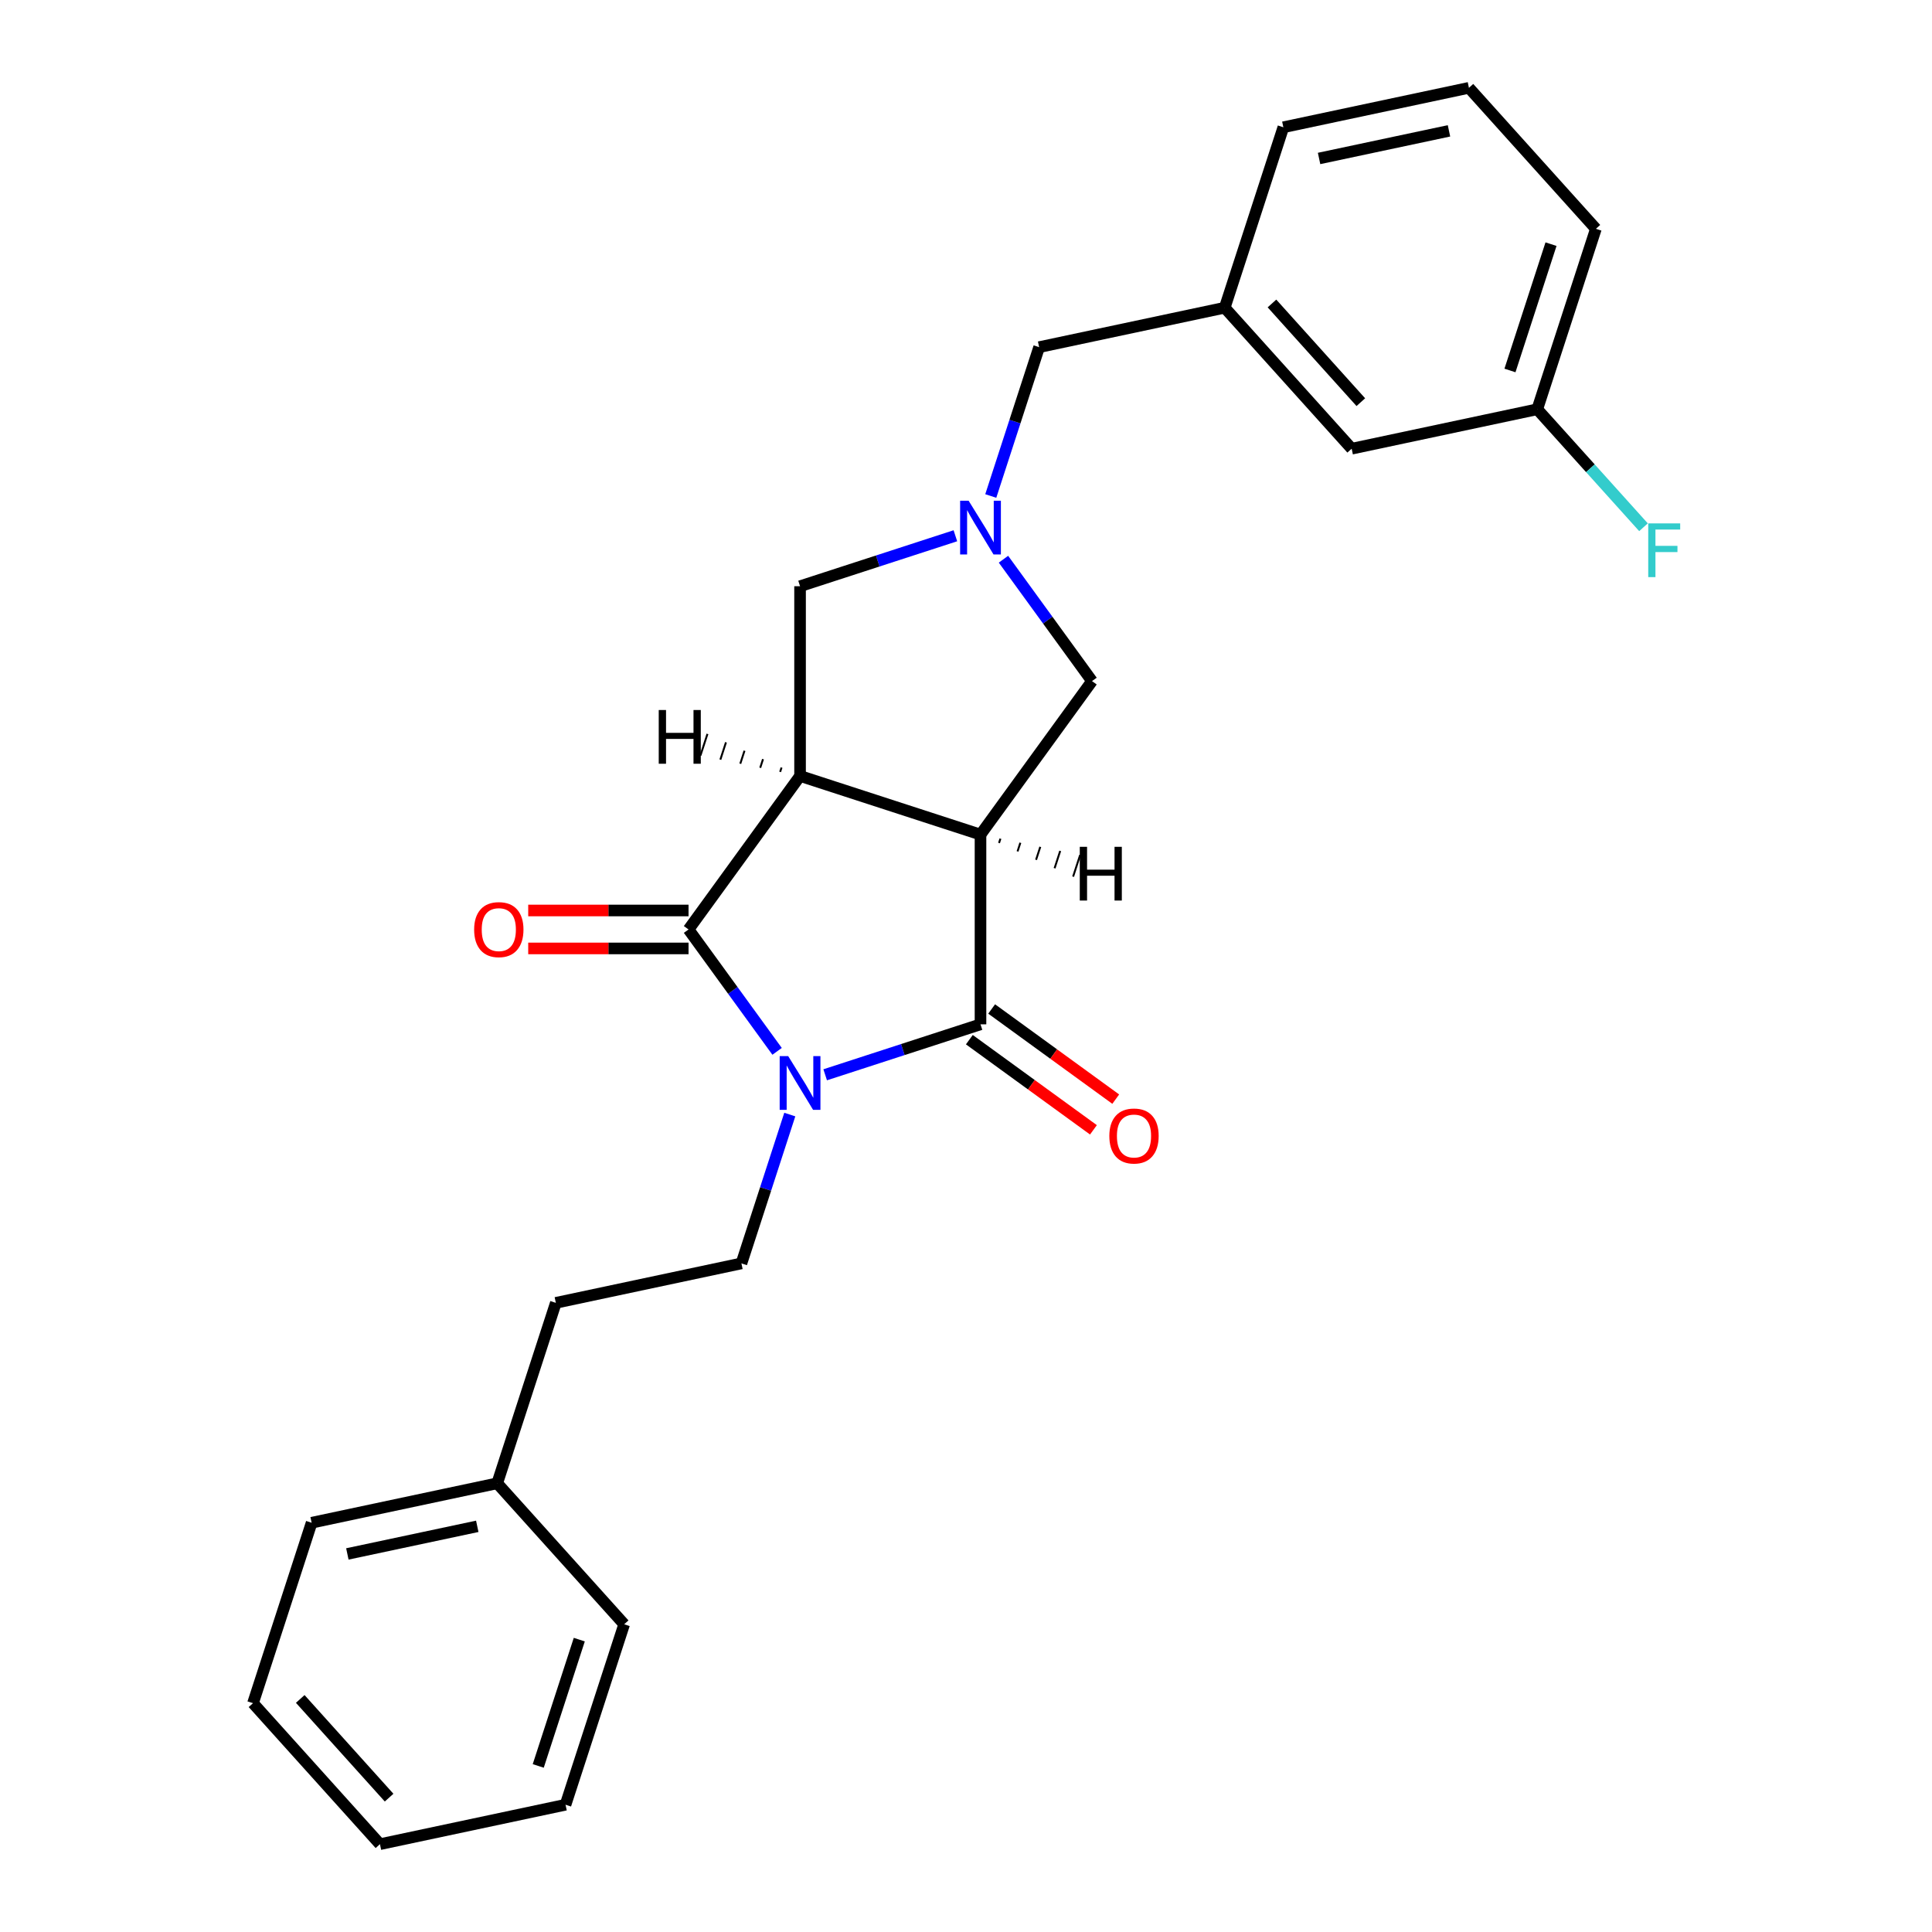 <?xml version='1.0' encoding='iso-8859-1'?>
<svg version='1.1' baseProfile='full'
              xmlns='http://www.w3.org/2000/svg'
                      xmlns:rdkit='http://www.rdkit.org/xml'
                      xmlns:xlink='http://www.w3.org/1999/xlink'
                  xml:space='preserve'
width='1000px' height='1000px' viewBox='0 0 1000 1000'>
<!-- END OF HEADER -->
<rect style='opacity:1.0;fill:#FFFFFF;stroke:none' width='1000' height='1000' x='0' y='0'> </rect>
<path class='bond-2' d='M 402.222,544.175 L 379.304,512.631' style='fill:none;fill-rule:evenodd;stroke:#0000FF;stroke-width:6px;stroke-linecap:butt;stroke-linejoin:miter;stroke-opacity:1' />
<path class='bond-2' d='M 379.304,512.631 L 356.386,481.087' style='fill:none;fill-rule:evenodd;stroke:#000000;stroke-width:6px;stroke-linecap:butt;stroke-linejoin:miter;stroke-opacity:1' />
<path class='bond-3' d='M 427.111,556.311 L 467.309,543.25' style='fill:none;fill-rule:evenodd;stroke:#0000FF;stroke-width:6px;stroke-linecap:butt;stroke-linejoin:miter;stroke-opacity:1' />
<path class='bond-3' d='M 467.309,543.25 L 507.507,530.189' style='fill:none;fill-rule:evenodd;stroke:#000000;stroke-width:6px;stroke-linecap:butt;stroke-linejoin:miter;stroke-opacity:1' />
<path class='bond-7' d='M 408.793,576.897 L 396.278,615.415' style='fill:none;fill-rule:evenodd;stroke:#0000FF;stroke-width:6px;stroke-linecap:butt;stroke-linejoin:miter;stroke-opacity:1' />
<path class='bond-7' d='M 396.278,615.415 L 383.762,653.934' style='fill:none;fill-rule:evenodd;stroke:#000000;stroke-width:6px;stroke-linecap:butt;stroke-linejoin:miter;stroke-opacity:1' />
<path class='bond-0' d='M 414.109,401.638 L 356.386,481.087' style='fill:none;fill-rule:evenodd;stroke:#000000;stroke-width:6px;stroke-linecap:butt;stroke-linejoin:miter;stroke-opacity:1' />
<path class='bond-6' d='M 414.109,401.638 L 414.109,303.433' style='fill:none;fill-rule:evenodd;stroke:#000000;stroke-width:6px;stroke-linecap:butt;stroke-linejoin:miter;stroke-opacity:1' />
<path class='bond-25' d='M 414.109,401.638 L 507.507,431.984' style='fill:none;fill-rule:evenodd;stroke:#000000;stroke-width:6px;stroke-linecap:butt;stroke-linejoin:miter;stroke-opacity:1' />
<path class='bond-29' d='M 404.524,397.284 L 403.795,399.526' style='fill:none;fill-rule:evenodd;stroke:#000000;stroke-width:1.0px;stroke-linecap:butt;stroke-linejoin:miter;stroke-opacity:1' />
<path class='bond-29' d='M 394.938,392.93 L 393.482,397.413' style='fill:none;fill-rule:evenodd;stroke:#000000;stroke-width:1.0px;stroke-linecap:butt;stroke-linejoin:miter;stroke-opacity:1' />
<path class='bond-29' d='M 385.353,388.577 L 383.168,395.301' style='fill:none;fill-rule:evenodd;stroke:#000000;stroke-width:1.0px;stroke-linecap:butt;stroke-linejoin:miter;stroke-opacity:1' />
<path class='bond-29' d='M 375.768,384.223 L 372.854,393.189' style='fill:none;fill-rule:evenodd;stroke:#000000;stroke-width:1.0px;stroke-linecap:butt;stroke-linejoin:miter;stroke-opacity:1' />
<path class='bond-29' d='M 366.182,379.87 L 362.541,391.077' style='fill:none;fill-rule:evenodd;stroke:#000000;stroke-width:1.0px;stroke-linecap:butt;stroke-linejoin:miter;stroke-opacity:1' />
<path class='bond-1' d='M 507.507,431.984 L 507.507,530.189' style='fill:none;fill-rule:evenodd;stroke:#000000;stroke-width:6px;stroke-linecap:butt;stroke-linejoin:miter;stroke-opacity:1' />
<path class='bond-5' d='M 507.507,431.984 L 565.23,352.535' style='fill:none;fill-rule:evenodd;stroke:#000000;stroke-width:6px;stroke-linecap:butt;stroke-linejoin:miter;stroke-opacity:1' />
<path class='bond-30' d='M 517.092,436.338 L 517.821,434.096' style='fill:none;fill-rule:evenodd;stroke:#000000;stroke-width:1.0px;stroke-linecap:butt;stroke-linejoin:miter;stroke-opacity:1' />
<path class='bond-30' d='M 526.678,440.691 L 528.134,436.208' style='fill:none;fill-rule:evenodd;stroke:#000000;stroke-width:1.0px;stroke-linecap:butt;stroke-linejoin:miter;stroke-opacity:1' />
<path class='bond-30' d='M 536.263,445.045 L 538.448,438.32' style='fill:none;fill-rule:evenodd;stroke:#000000;stroke-width:1.0px;stroke-linecap:butt;stroke-linejoin:miter;stroke-opacity:1' />
<path class='bond-30' d='M 545.848,449.399 L 548.762,440.432' style='fill:none;fill-rule:evenodd;stroke:#000000;stroke-width:1.0px;stroke-linecap:butt;stroke-linejoin:miter;stroke-opacity:1' />
<path class='bond-30' d='M 555.434,453.752 L 559.075,442.544' style='fill:none;fill-rule:evenodd;stroke:#000000;stroke-width:1.0px;stroke-linecap:butt;stroke-linejoin:miter;stroke-opacity:1' />
<path class='bond-9' d='M 356.386,471.266 L 314.894,471.266' style='fill:none;fill-rule:evenodd;stroke:#000000;stroke-width:6px;stroke-linecap:butt;stroke-linejoin:miter;stroke-opacity:1' />
<path class='bond-9' d='M 314.894,471.266 L 273.403,471.266' style='fill:none;fill-rule:evenodd;stroke:#FF0000;stroke-width:6px;stroke-linecap:butt;stroke-linejoin:miter;stroke-opacity:1' />
<path class='bond-9' d='M 356.386,490.907 L 314.894,490.907' style='fill:none;fill-rule:evenodd;stroke:#000000;stroke-width:6px;stroke-linecap:butt;stroke-linejoin:miter;stroke-opacity:1' />
<path class='bond-9' d='M 314.894,490.907 L 273.403,490.907' style='fill:none;fill-rule:evenodd;stroke:#FF0000;stroke-width:6px;stroke-linecap:butt;stroke-linejoin:miter;stroke-opacity:1' />
<path class='bond-8' d='M 501.735,538.134 L 533.848,561.466' style='fill:none;fill-rule:evenodd;stroke:#000000;stroke-width:6px;stroke-linecap:butt;stroke-linejoin:miter;stroke-opacity:1' />
<path class='bond-8' d='M 533.848,561.466 L 565.962,584.798' style='fill:none;fill-rule:evenodd;stroke:#FF0000;stroke-width:6px;stroke-linecap:butt;stroke-linejoin:miter;stroke-opacity:1' />
<path class='bond-8' d='M 513.279,522.244 L 545.393,545.576' style='fill:none;fill-rule:evenodd;stroke:#000000;stroke-width:6px;stroke-linecap:butt;stroke-linejoin:miter;stroke-opacity:1' />
<path class='bond-8' d='M 545.393,545.576 L 577.507,568.908' style='fill:none;fill-rule:evenodd;stroke:#FF0000;stroke-width:6px;stroke-linecap:butt;stroke-linejoin:miter;stroke-opacity:1' />
<path class='bond-4' d='M 519.394,289.447 L 542.312,320.991' style='fill:none;fill-rule:evenodd;stroke:#0000FF;stroke-width:6px;stroke-linecap:butt;stroke-linejoin:miter;stroke-opacity:1' />
<path class='bond-4' d='M 542.312,320.991 L 565.23,352.535' style='fill:none;fill-rule:evenodd;stroke:#000000;stroke-width:6px;stroke-linecap:butt;stroke-linejoin:miter;stroke-opacity:1' />
<path class='bond-10' d='M 512.823,256.725 L 525.338,218.207' style='fill:none;fill-rule:evenodd;stroke:#0000FF;stroke-width:6px;stroke-linecap:butt;stroke-linejoin:miter;stroke-opacity:1' />
<path class='bond-10' d='M 525.338,218.207 L 537.854,179.688' style='fill:none;fill-rule:evenodd;stroke:#000000;stroke-width:6px;stroke-linecap:butt;stroke-linejoin:miter;stroke-opacity:1' />
<path class='bond-26' d='M 494.505,277.311 L 454.307,290.372' style='fill:none;fill-rule:evenodd;stroke:#0000FF;stroke-width:6px;stroke-linecap:butt;stroke-linejoin:miter;stroke-opacity:1' />
<path class='bond-26' d='M 454.307,290.372 L 414.109,303.433' style='fill:none;fill-rule:evenodd;stroke:#000000;stroke-width:6px;stroke-linecap:butt;stroke-linejoin:miter;stroke-opacity:1' />
<path class='bond-12' d='M 383.762,653.934 L 287.704,674.352' style='fill:none;fill-rule:evenodd;stroke:#000000;stroke-width:6px;stroke-linecap:butt;stroke-linejoin:miter;stroke-opacity:1' />
<path class='bond-11' d='M 537.854,179.688 L 633.912,159.27' style='fill:none;fill-rule:evenodd;stroke:#000000;stroke-width:6px;stroke-linecap:butt;stroke-linejoin:miter;stroke-opacity:1' />
<path class='bond-13' d='M 633.912,159.27 L 699.624,232.251' style='fill:none;fill-rule:evenodd;stroke:#000000;stroke-width:6px;stroke-linecap:butt;stroke-linejoin:miter;stroke-opacity:1' />
<path class='bond-13' d='M 658.365,157.075 L 704.363,208.161' style='fill:none;fill-rule:evenodd;stroke:#000000;stroke-width:6px;stroke-linecap:butt;stroke-linejoin:miter;stroke-opacity:1' />
<path class='bond-18' d='M 633.912,159.27 L 664.259,65.872' style='fill:none;fill-rule:evenodd;stroke:#000000;stroke-width:6px;stroke-linecap:butt;stroke-linejoin:miter;stroke-opacity:1' />
<path class='bond-16' d='M 287.704,674.352 L 257.357,767.749' style='fill:none;fill-rule:evenodd;stroke:#000000;stroke-width:6px;stroke-linecap:butt;stroke-linejoin:miter;stroke-opacity:1' />
<path class='bond-14' d='M 699.624,232.251 L 795.682,211.833' style='fill:none;fill-rule:evenodd;stroke:#000000;stroke-width:6px;stroke-linecap:butt;stroke-linejoin:miter;stroke-opacity:1' />
<path class='bond-15' d='M 795.682,211.833 L 823.176,242.368' style='fill:none;fill-rule:evenodd;stroke:#000000;stroke-width:6px;stroke-linecap:butt;stroke-linejoin:miter;stroke-opacity:1' />
<path class='bond-15' d='M 823.176,242.368 L 850.67,272.903' style='fill:none;fill-rule:evenodd;stroke:#33CCCC;stroke-width:6px;stroke-linecap:butt;stroke-linejoin:miter;stroke-opacity:1' />
<path class='bond-28' d='M 795.682,211.833 L 826.029,118.435' style='fill:none;fill-rule:evenodd;stroke:#000000;stroke-width:6px;stroke-linecap:butt;stroke-linejoin:miter;stroke-opacity:1' />
<path class='bond-28' d='M 781.555,191.754 L 802.798,126.375' style='fill:none;fill-rule:evenodd;stroke:#000000;stroke-width:6px;stroke-linecap:butt;stroke-linejoin:miter;stroke-opacity:1' />
<path class='bond-20' d='M 257.357,767.749 L 161.298,788.167' style='fill:none;fill-rule:evenodd;stroke:#000000;stroke-width:6px;stroke-linecap:butt;stroke-linejoin:miter;stroke-opacity:1' />
<path class='bond-20' d='M 247.032,790.024 L 179.791,804.316' style='fill:none;fill-rule:evenodd;stroke:#000000;stroke-width:6px;stroke-linecap:butt;stroke-linejoin:miter;stroke-opacity:1' />
<path class='bond-21' d='M 257.357,767.749 L 323.068,840.73' style='fill:none;fill-rule:evenodd;stroke:#000000;stroke-width:6px;stroke-linecap:butt;stroke-linejoin:miter;stroke-opacity:1' />
<path class='bond-17' d='M 760.318,45.455 L 664.259,65.872' style='fill:none;fill-rule:evenodd;stroke:#000000;stroke-width:6px;stroke-linecap:butt;stroke-linejoin:miter;stroke-opacity:1' />
<path class='bond-17' d='M 749.992,67.729 L 682.751,82.021' style='fill:none;fill-rule:evenodd;stroke:#000000;stroke-width:6px;stroke-linecap:butt;stroke-linejoin:miter;stroke-opacity:1' />
<path class='bond-19' d='M 760.318,45.455 L 826.029,118.435' style='fill:none;fill-rule:evenodd;stroke:#000000;stroke-width:6px;stroke-linecap:butt;stroke-linejoin:miter;stroke-opacity:1' />
<path class='bond-23' d='M 161.298,788.167 L 130.952,881.565' style='fill:none;fill-rule:evenodd;stroke:#000000;stroke-width:6px;stroke-linecap:butt;stroke-linejoin:miter;stroke-opacity:1' />
<path class='bond-22' d='M 323.068,840.73 L 292.722,934.128' style='fill:none;fill-rule:evenodd;stroke:#000000;stroke-width:6px;stroke-linecap:butt;stroke-linejoin:miter;stroke-opacity:1' />
<path class='bond-22' d='M 299.837,848.67 L 278.594,914.049' style='fill:none;fill-rule:evenodd;stroke:#000000;stroke-width:6px;stroke-linecap:butt;stroke-linejoin:miter;stroke-opacity:1' />
<path class='bond-24' d='M 292.722,934.128 L 196.663,954.545' style='fill:none;fill-rule:evenodd;stroke:#000000;stroke-width:6px;stroke-linecap:butt;stroke-linejoin:miter;stroke-opacity:1' />
<path class='bond-27' d='M 130.952,881.565 L 196.663,954.545' style='fill:none;fill-rule:evenodd;stroke:#000000;stroke-width:6px;stroke-linecap:butt;stroke-linejoin:miter;stroke-opacity:1' />
<path class='bond-27' d='M 155.404,879.37 L 201.402,930.456' style='fill:none;fill-rule:evenodd;stroke:#000000;stroke-width:6px;stroke-linecap:butt;stroke-linejoin:miter;stroke-opacity:1' />
<path  class='atom-0' d='M 407.961 546.63
L 417.075 561.361
Q 417.978 562.814, 419.432 565.446
Q 420.885 568.078, 420.964 568.235
L 420.964 546.63
L 424.656 546.63
L 424.656 574.441
L 420.846 574.441
L 411.065 558.336
Q 409.925 556.45, 408.708 554.29
Q 407.529 552.129, 407.176 551.462
L 407.176 574.441
L 403.562 574.441
L 403.562 546.63
L 407.961 546.63
' fill='#0000FF'/>
<path  class='atom-5' d='M 501.359 259.18
L 510.473 273.911
Q 511.376 275.365, 512.83 277.996
Q 514.283 280.628, 514.362 280.785
L 514.362 259.18
L 518.054 259.18
L 518.054 286.992
L 514.244 286.992
L 504.463 270.886
Q 503.323 269.001, 502.106 266.84
Q 500.927 264.68, 500.574 264.012
L 500.574 286.992
L 496.96 286.992
L 496.96 259.18
L 501.359 259.18
' fill='#0000FF'/>
<path  class='atom-9' d='M 574.189 587.991
Q 574.189 581.313, 577.489 577.581
Q 580.789 573.849, 586.956 573.849
Q 593.123 573.849, 596.423 577.581
Q 599.723 581.313, 599.723 587.991
Q 599.723 594.747, 596.384 598.597
Q 593.045 602.407, 586.956 602.407
Q 580.828 602.407, 577.489 598.597
Q 574.189 594.786, 574.189 587.991
M 586.956 599.264
Q 591.198 599.264, 593.477 596.436
Q 595.794 593.569, 595.794 587.991
Q 595.794 582.53, 593.477 579.781
Q 591.198 576.992, 586.956 576.992
Q 582.714 576.992, 580.396 579.741
Q 578.118 582.491, 578.118 587.991
Q 578.118 593.608, 580.396 596.436
Q 582.714 599.264, 586.956 599.264
' fill='#FF0000'/>
<path  class='atom-10' d='M 245.415 481.165
Q 245.415 474.487, 248.714 470.755
Q 252.014 467.024, 258.181 467.024
Q 264.349 467.024, 267.648 470.755
Q 270.948 474.487, 270.948 481.165
Q 270.948 487.922, 267.609 491.771
Q 264.27 495.582, 258.181 495.582
Q 252.053 495.582, 248.714 491.771
Q 245.415 487.961, 245.415 481.165
M 258.181 492.439
Q 262.424 492.439, 264.702 489.611
Q 267.02 486.743, 267.02 481.165
Q 267.02 475.705, 264.702 472.955
Q 262.424 470.166, 258.181 470.166
Q 253.939 470.166, 251.621 472.916
Q 249.343 475.666, 249.343 481.165
Q 249.343 486.782, 251.621 489.611
Q 253.939 492.439, 258.181 492.439
' fill='#FF0000'/>
<path  class='atom-16' d='M 853.125 270.907
L 869.663 270.907
L 869.663 274.089
L 856.857 274.089
L 856.857 282.534
L 868.249 282.534
L 868.249 285.756
L 856.857 285.756
L 856.857 298.719
L 853.125 298.719
L 853.125 270.907
' fill='#33CCCC'/>
<path  class='atom-26' d='M 340.963 367.501
L 344.734 367.501
L 344.734 379.324
L 358.954 379.324
L 358.954 367.501
L 362.725 367.501
L 362.725 395.312
L 358.954 395.312
L 358.954 382.467
L 344.734 382.467
L 344.734 395.312
L 340.963 395.312
L 340.963 367.501
' fill='#000000'/>
<path  class='atom-27' d='M 558.891 438.31
L 562.662 438.31
L 562.662 450.134
L 576.882 450.134
L 576.882 438.31
L 580.653 438.31
L 580.653 466.121
L 576.882 466.121
L 576.882 453.276
L 562.662 453.276
L 562.662 466.121
L 558.891 466.121
L 558.891 438.31
' fill='#000000'/>
</svg>
